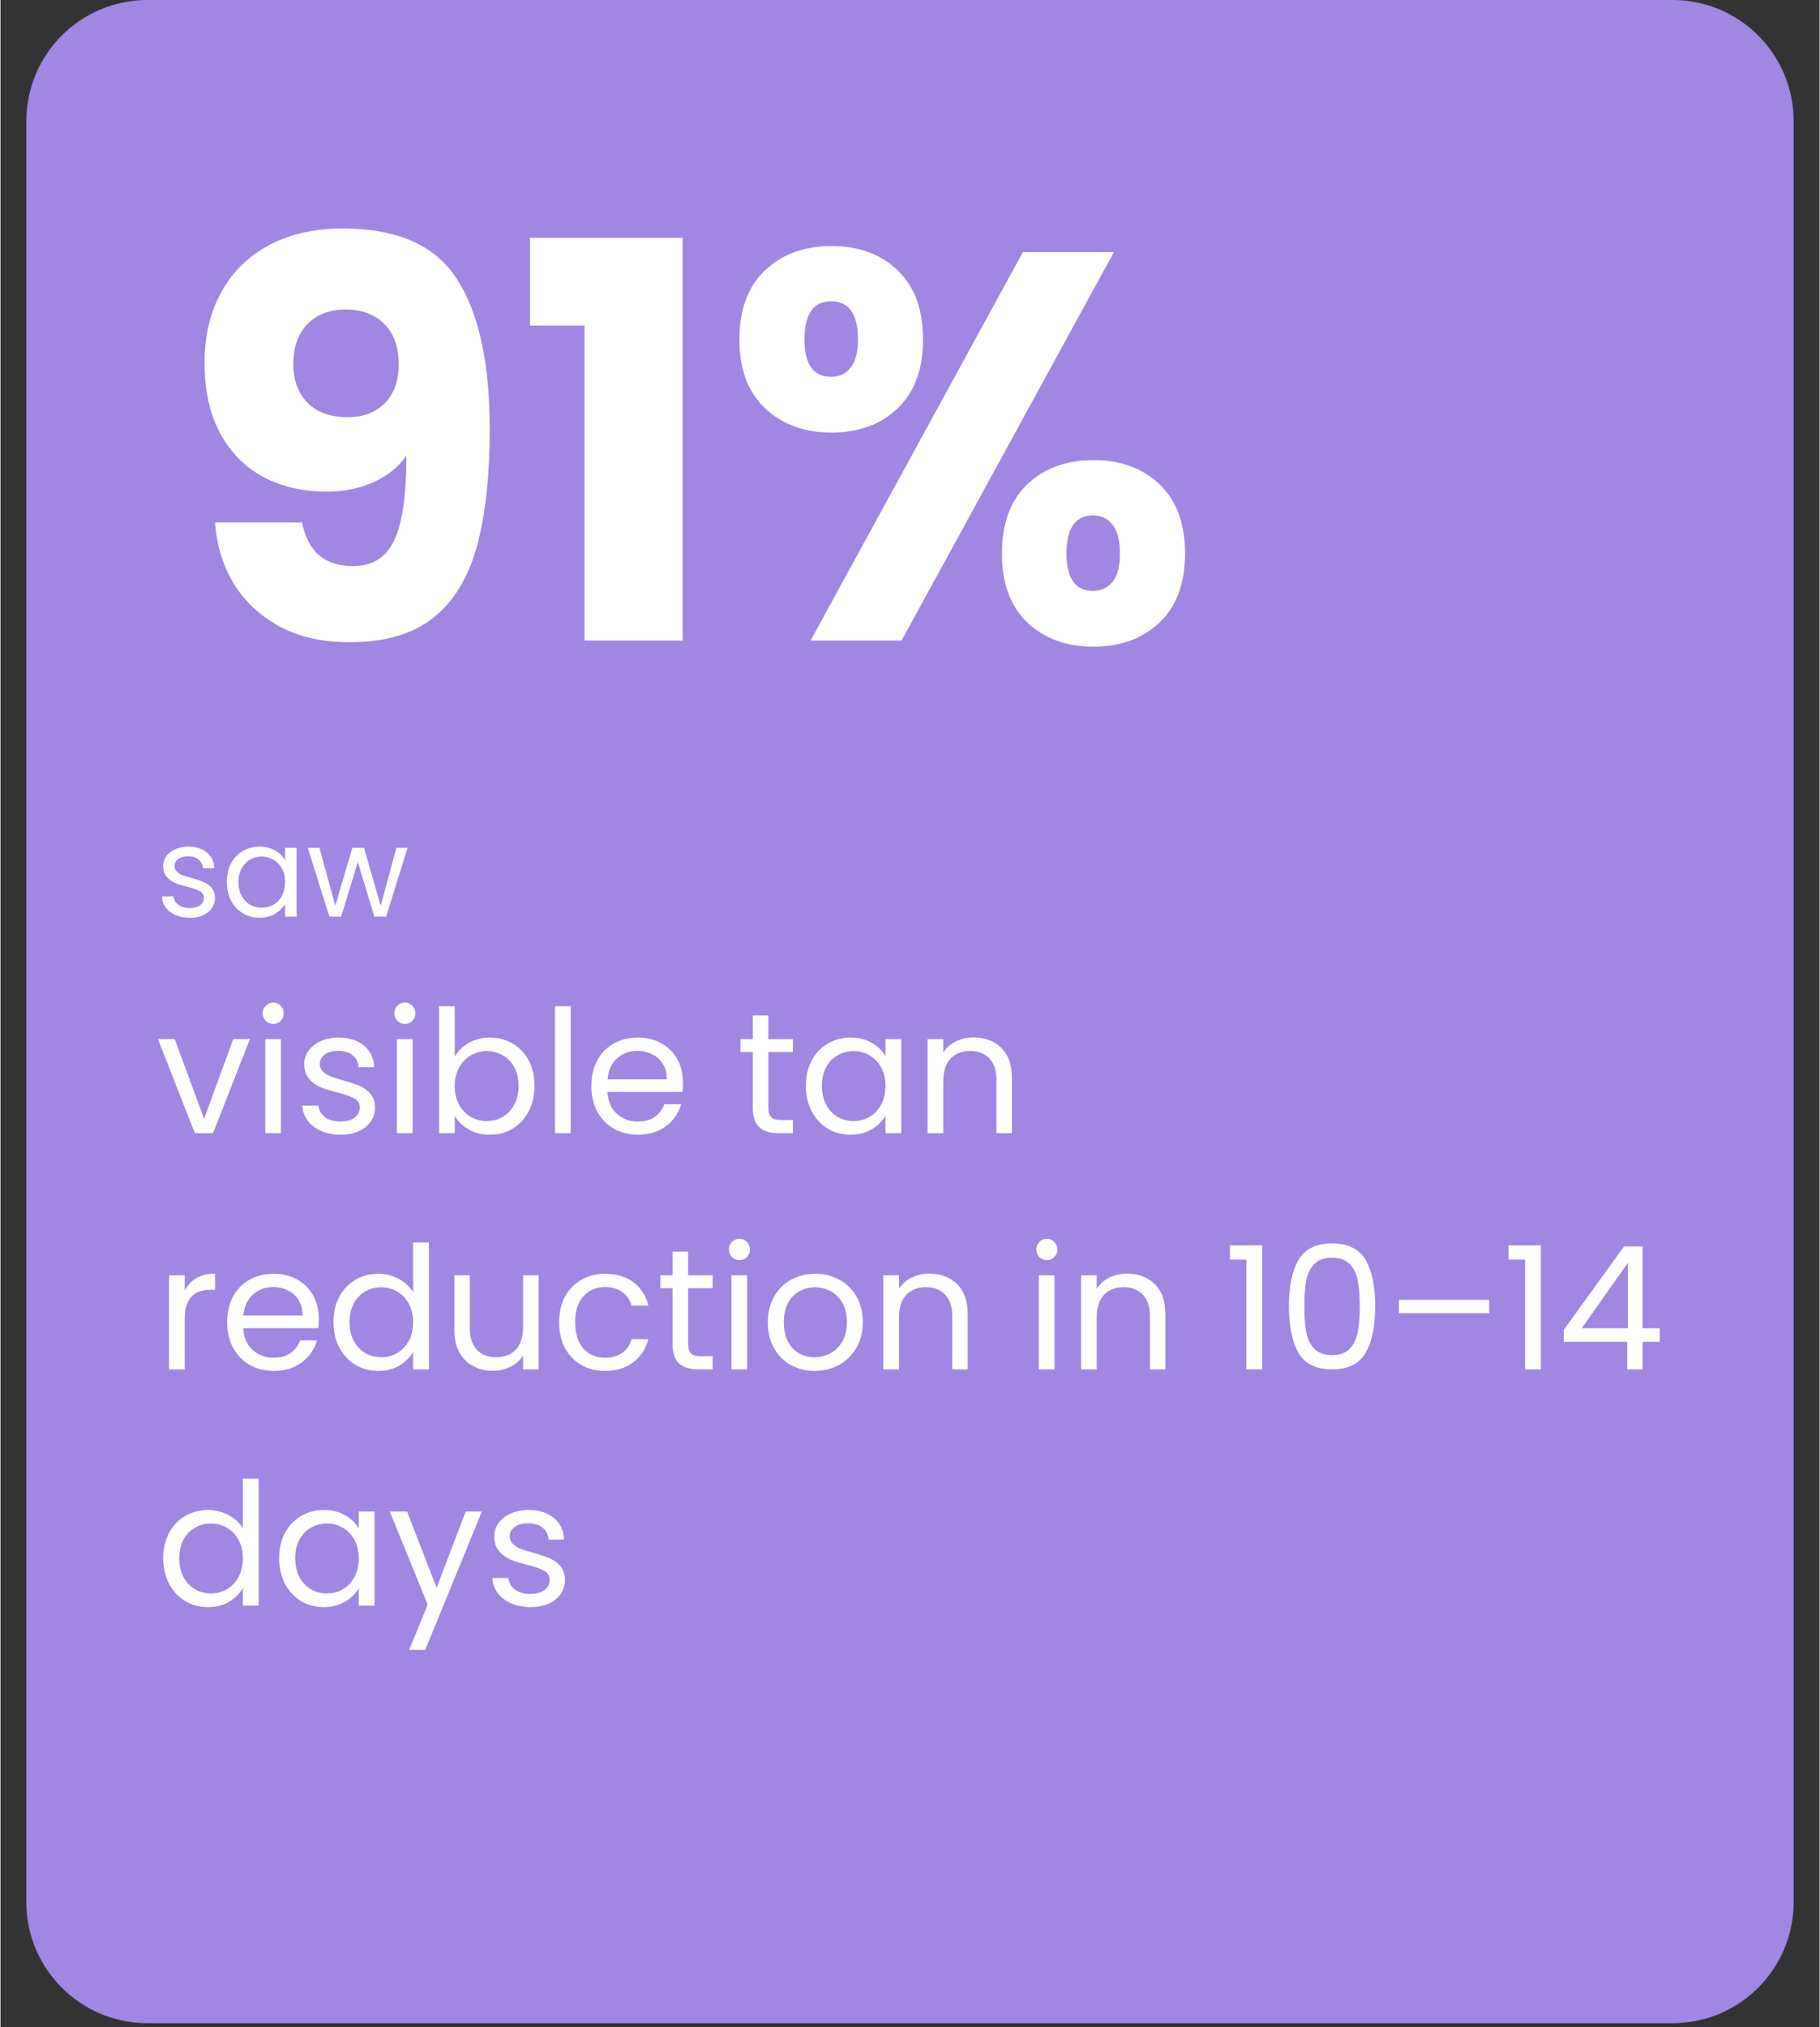 <svg version="1.2" preserveAspectRatio="xMidYMid meet" height="334" viewBox="0 0 224.88 250.5" zoomAndPan="magnify" width="300" xmlns:xlink="http://www.w3.org/1999/xlink" xmlns="http://www.w3.org/2000/svg"><rect x="0" y="0" width="224.88" height="250.5" fill="#333333" stroke="none"/><defs><clipPath id="0873e0eab2"><path d="M 3.195 0 L 221.684 0 L 221.684 250 L 3.195 250 Z M 3.195 0"></path></clipPath><clipPath id="e24e5c25aa"><path d="M 18.164 0 L 206.715 0 C 214.98 0 221.684 6.703 221.684 14.969 L 221.684 235.031 C 221.684 243.297 214.98 250 206.715 250 L 18.164 250 C 9.898 250 3.195 243.297 3.195 235.031 L 3.195 14.969 C 3.195 6.703 9.898 0 18.164 0 Z M 18.164 0"></path></clipPath></defs><g id="fad3a6b2ad"><g clip-path="url(#0873e0eab2)" clip-rule="nonzero"><g clip-path="url(#e24e5c25aa)" clip-rule="nonzero"><path d="M 3.195 0 L 221.684 0 L 221.684 250.066 L 3.195 250.066 Z M 3.195 0" style="stroke:none;fill-rule:nonzero;fill:#9f87e2;fill-opacity:1;"></path></g></g><g style="fill:#ffffff;fill-opacity:1;"><g transform="translate(21.684, 79.154)"><path d="M 15.609 -14.594 C 16.297 -11 18.391 -9.203 21.891 -9.203 C 24.297 -9.203 26 -10.27 27 -12.406 C 28 -14.539 28.5 -18.02 28.5 -22.844 C 27.5 -21.426 26.133 -20.332 24.406 -19.562 C 22.676 -18.789 20.742 -18.406 18.609 -18.406 C 15.703 -18.406 13.113 -19.004 10.844 -20.203 C 8.57 -21.41 6.785 -23.207 5.484 -25.594 C 4.191 -27.977 3.547 -30.879 3.547 -34.297 C 3.547 -37.648 4.238 -40.578 5.625 -43.078 C 7.008 -45.578 8.984 -47.508 11.547 -48.875 C 14.117 -50.238 17.156 -50.922 20.656 -50.922 C 27.383 -50.922 32.086 -48.828 34.766 -44.641 C 37.453 -40.461 38.797 -34.305 38.797 -26.172 C 38.797 -20.266 38.258 -15.391 37.188 -11.547 C 36.113 -7.711 34.316 -4.797 31.797 -2.797 C 29.273 -0.797 25.832 0.203 21.469 0.203 C 18.02 0.203 15.078 -0.477 12.641 -1.844 C 10.211 -3.207 8.348 -5 7.047 -7.219 C 5.754 -9.445 5.02 -11.906 4.844 -14.594 Z M 21.266 -27.609 C 23.18 -27.609 24.707 -28.188 25.844 -29.344 C 26.977 -30.508 27.547 -32.094 27.547 -34.094 C 27.547 -36.27 26.953 -37.945 25.766 -39.125 C 24.586 -40.312 23 -40.906 21 -40.906 C 19 -40.906 17.414 -40.301 16.25 -39.094 C 15.094 -37.895 14.516 -36.25 14.516 -34.156 C 14.516 -32.195 15.094 -30.613 16.25 -29.406 C 17.414 -28.207 19.086 -27.609 21.266 -27.609 Z M 21.266 -27.609" style="stroke:none"></path></g></g><g style="fill:#ffffff;fill-opacity:1;"><g transform="translate(63.609, 79.154)"><path d="M 1.844 -38.922 L 1.844 -49.766 L 20.719 -49.766 L 20.719 0 L 8.594 0 L 8.594 -38.922 Z M 1.844 -38.922" style="stroke:none"></path></g></g><g style="fill:#ffffff;fill-opacity:1;"><g transform="translate(89.241, 79.154)"><path d="M 2.109 -37.219 C 2.109 -40.906 3.164 -43.75 5.281 -45.75 C 7.395 -47.75 10.133 -48.75 13.5 -48.75 C 16.863 -48.75 19.586 -47.75 21.672 -45.75 C 23.766 -43.75 24.812 -40.906 24.812 -37.219 C 24.812 -33.539 23.766 -30.703 21.672 -28.703 C 19.586 -26.703 16.863 -25.703 13.5 -25.703 C 10.133 -25.703 7.395 -26.703 5.281 -28.703 C 3.164 -30.703 2.109 -33.539 2.109 -37.219 Z M 48.406 -48 L 22.156 0 L 10.906 0 L 37.156 -48 Z M 13.438 -41.922 C 11.25 -41.922 10.156 -40.352 10.156 -37.219 C 10.156 -34.133 11.25 -32.594 13.438 -32.594 C 14.477 -32.594 15.289 -32.977 15.875 -33.75 C 16.469 -34.52 16.766 -35.676 16.766 -37.219 C 16.766 -40.352 15.656 -41.922 13.438 -41.922 Z M 34.562 -10.766 C 34.562 -14.453 35.602 -17.297 37.688 -19.297 C 39.781 -21.297 42.508 -22.297 45.875 -22.297 C 49.238 -22.297 51.969 -21.297 54.062 -19.297 C 56.156 -17.297 57.203 -14.453 57.203 -10.766 C 57.203 -7.086 56.156 -4.25 54.062 -2.25 C 51.969 -0.25 49.238 0.75 45.875 0.75 C 42.508 0.75 39.781 -0.25 37.688 -2.25 C 35.602 -4.25 34.562 -7.086 34.562 -10.766 Z M 45.812 -15.469 C 44.77 -15.469 43.961 -15.082 43.391 -14.312 C 42.828 -13.539 42.547 -12.359 42.547 -10.766 C 42.547 -7.68 43.633 -6.141 45.812 -6.141 C 46.852 -6.141 47.672 -6.523 48.266 -7.297 C 48.859 -8.066 49.156 -9.223 49.156 -10.766 C 49.156 -12.316 48.859 -13.488 48.266 -14.281 C 47.672 -15.07 46.852 -15.469 45.812 -15.469 Z M 45.812 -15.469" style="stroke:none"></path></g></g><g style="fill:#ffffff;fill-opacity:1;"><g transform="translate(19.214, 113.268)"><path d="M 4.203 0.141 C 3.555 0.141 2.973 0.031 2.453 -0.188 C 1.93 -0.414 1.52 -0.727 1.219 -1.125 C 0.926 -1.52 0.766 -1.977 0.734 -2.5 L 2.188 -2.5 C 2.227 -2.07 2.426 -1.723 2.781 -1.453 C 3.145 -1.191 3.613 -1.062 4.188 -1.062 C 4.727 -1.062 5.156 -1.176 5.469 -1.406 C 5.781 -1.645 5.938 -1.945 5.938 -2.312 C 5.938 -2.688 5.77 -2.961 5.438 -3.141 C 5.102 -3.328 4.586 -3.508 3.891 -3.688 C 3.266 -3.844 2.75 -4.004 2.344 -4.172 C 1.945 -4.348 1.609 -4.602 1.328 -4.938 C 1.047 -5.281 0.906 -5.727 0.906 -6.281 C 0.906 -6.707 1.031 -7.102 1.281 -7.469 C 1.539 -7.832 1.91 -8.117 2.391 -8.328 C 2.867 -8.547 3.41 -8.656 4.016 -8.656 C 4.961 -8.656 5.723 -8.414 6.297 -7.938 C 6.879 -7.457 7.191 -6.805 7.234 -5.984 L 5.828 -5.984 C 5.797 -6.422 5.613 -6.773 5.281 -7.047 C 4.957 -7.316 4.52 -7.453 3.969 -7.453 C 3.469 -7.453 3.066 -7.344 2.766 -7.125 C 2.461 -6.906 2.312 -6.625 2.312 -6.281 C 2.312 -6 2.398 -5.766 2.578 -5.578 C 2.766 -5.398 2.992 -5.254 3.266 -5.141 C 3.547 -5.035 3.926 -4.914 4.406 -4.781 C 5.02 -4.613 5.516 -4.445 5.891 -4.281 C 6.273 -4.125 6.602 -3.883 6.875 -3.562 C 7.156 -3.25 7.301 -2.832 7.312 -2.312 C 7.312 -1.844 7.18 -1.422 6.922 -1.047 C 6.66 -0.68 6.297 -0.391 5.828 -0.172 C 5.359 0.035 4.816 0.141 4.203 0.141 Z M 4.203 0.141" style="stroke:none"></path></g></g><g style="fill:#ffffff;fill-opacity:1;"><g transform="translate(27.313, 113.268)"><path d="M 0.672 -4.281 C 0.672 -5.156 0.844 -5.922 1.188 -6.578 C 1.539 -7.234 2.023 -7.742 2.641 -8.109 C 3.266 -8.473 3.953 -8.656 4.703 -8.656 C 5.453 -8.656 6.098 -8.492 6.641 -8.172 C 7.191 -7.848 7.602 -7.441 7.875 -6.953 L 7.875 -8.516 L 9.297 -8.516 L 9.297 0 L 7.875 0 L 7.875 -1.578 C 7.594 -1.086 7.176 -0.676 6.625 -0.344 C 6.07 -0.02 5.426 0.141 4.688 0.141 C 3.938 0.141 3.254 -0.047 2.641 -0.422 C 2.023 -0.797 1.539 -1.316 1.188 -1.984 C 0.844 -2.66 0.672 -3.426 0.672 -4.281 Z M 7.875 -4.266 C 7.875 -4.91 7.742 -5.469 7.484 -5.938 C 7.223 -6.414 6.875 -6.781 6.438 -7.031 C 6 -7.289 5.516 -7.422 4.984 -7.422 C 4.453 -7.422 3.969 -7.297 3.531 -7.047 C 3.102 -6.797 2.758 -6.43 2.5 -5.953 C 2.238 -5.484 2.109 -4.926 2.109 -4.281 C 2.109 -3.633 2.238 -3.066 2.5 -2.578 C 2.758 -2.098 3.102 -1.734 3.531 -1.484 C 3.969 -1.234 4.453 -1.109 4.984 -1.109 C 5.516 -1.109 6 -1.234 6.438 -1.484 C 6.875 -1.734 7.223 -2.098 7.484 -2.578 C 7.742 -3.066 7.875 -3.629 7.875 -4.266 Z M 7.875 -4.266" style="stroke:none"></path></g></g><g style="fill:#ffffff;fill-opacity:1;"><g transform="translate(37.801, 113.268)"><path d="M 12.531 -8.516 L 9.875 0 L 8.422 0 L 6.375 -6.75 L 4.312 0 L 2.859 0 L 0.188 -8.516 L 1.625 -8.516 L 3.594 -1.359 L 5.703 -8.516 L 7.141 -8.516 L 9.203 -1.344 L 11.141 -8.516 Z M 12.531 -8.516" style="stroke:none"></path></g></g><g style="fill:#ffffff;fill-opacity:1;"><g transform="translate(19.214, 140.023)"><path d="M 5.953 -1.781 L 9.562 -11.625 L 11.625 -11.625 L 7.062 0 L 4.812 0 L 0.25 -11.625 L 2.328 -11.625 Z M 5.953 -1.781" style="stroke:none"></path></g></g><g style="fill:#ffffff;fill-opacity:1;"><g transform="translate(31.105, 140.023)"><path d="M 2.625 -13.5 C 2.258 -13.5 1.945 -13.625 1.688 -13.875 C 1.438 -14.133 1.312 -14.453 1.312 -14.828 C 1.312 -15.191 1.438 -15.5 1.688 -15.75 C 1.945 -16.008 2.258 -16.141 2.625 -16.141 C 2.977 -16.141 3.281 -16.008 3.531 -15.75 C 3.781 -15.5 3.906 -15.191 3.906 -14.828 C 3.906 -14.453 3.781 -14.133 3.531 -13.875 C 3.281 -13.625 2.977 -13.5 2.625 -13.5 Z M 3.562 -11.625 L 3.562 0 L 1.625 0 L 1.625 -11.625 Z M 3.562 -11.625" style="stroke:none"></path></g></g><g style="fill:#ffffff;fill-opacity:1;"><g transform="translate(36.32, 140.023)"><path d="M 5.75 0.188 C 4.852 0.188 4.051 0.035 3.344 -0.266 C 2.645 -0.566 2.086 -0.988 1.672 -1.531 C 1.266 -2.082 1.039 -2.707 1 -3.406 L 2.984 -3.406 C 3.047 -2.832 3.316 -2.359 3.797 -1.984 C 4.285 -1.617 4.926 -1.438 5.719 -1.438 C 6.457 -1.438 7.035 -1.598 7.453 -1.922 C 7.879 -2.254 8.094 -2.664 8.094 -3.156 C 8.094 -3.664 7.867 -4.047 7.422 -4.297 C 6.973 -4.547 6.273 -4.789 5.328 -5.031 C 4.461 -5.25 3.754 -5.473 3.203 -5.703 C 2.66 -5.941 2.195 -6.289 1.812 -6.75 C 1.426 -7.207 1.234 -7.812 1.234 -8.562 C 1.234 -9.156 1.41 -9.695 1.766 -10.188 C 2.117 -10.688 2.617 -11.082 3.266 -11.375 C 3.91 -11.664 4.648 -11.812 5.484 -11.812 C 6.773 -11.812 7.816 -11.484 8.609 -10.828 C 9.398 -10.18 9.82 -9.289 9.875 -8.156 L 7.953 -8.156 C 7.91 -8.77 7.664 -9.258 7.219 -9.625 C 6.77 -9.988 6.172 -10.172 5.422 -10.172 C 4.734 -10.172 4.18 -10.02 3.766 -9.719 C 3.359 -9.426 3.156 -9.039 3.156 -8.562 C 3.156 -8.188 3.281 -7.875 3.531 -7.625 C 3.781 -7.375 4.094 -7.176 4.469 -7.031 C 4.844 -6.883 5.359 -6.719 6.016 -6.531 C 6.848 -6.301 7.523 -6.078 8.047 -5.859 C 8.578 -5.641 9.031 -5.312 9.406 -4.875 C 9.781 -4.438 9.973 -3.863 9.984 -3.156 C 9.984 -2.52 9.805 -1.945 9.453 -1.438 C 9.098 -0.926 8.598 -0.523 7.953 -0.234 C 7.316 0.047 6.582 0.188 5.75 0.188 Z M 5.75 0.188" style="stroke:none"></path></g></g><g style="fill:#ffffff;fill-opacity:1;"><g transform="translate(47.385, 140.023)"><path d="M 2.625 -13.5 C 2.258 -13.5 1.945 -13.625 1.688 -13.875 C 1.438 -14.133 1.312 -14.453 1.312 -14.828 C 1.312 -15.191 1.438 -15.5 1.688 -15.75 C 1.945 -16.008 2.258 -16.141 2.625 -16.141 C 2.977 -16.141 3.281 -16.008 3.531 -15.75 C 3.781 -15.5 3.906 -15.191 3.906 -14.828 C 3.906 -14.453 3.781 -14.133 3.531 -13.875 C 3.281 -13.625 2.977 -13.5 2.625 -13.5 Z M 3.562 -11.625 L 3.562 0 L 1.625 0 L 1.625 -11.625 Z M 3.562 -11.625" style="stroke:none"></path></g></g><g style="fill:#ffffff;fill-opacity:1;"><g transform="translate(52.599, 140.023)"><path d="M 3.562 -9.453 C 3.957 -10.148 4.535 -10.719 5.297 -11.156 C 6.066 -11.594 6.938 -11.812 7.906 -11.812 C 8.957 -11.812 9.898 -11.562 10.734 -11.062 C 11.566 -10.57 12.223 -9.879 12.703 -8.984 C 13.18 -8.086 13.422 -7.047 13.422 -5.859 C 13.422 -4.68 13.18 -3.629 12.703 -2.703 C 12.223 -1.785 11.562 -1.07 10.719 -0.562 C 9.875 -0.062 8.938 0.188 7.906 0.188 C 6.906 0.188 6.023 -0.031 5.266 -0.469 C 4.516 -0.906 3.945 -1.461 3.562 -2.141 L 3.562 0 L 1.625 0 L 1.625 -15.688 L 3.562 -15.688 Z M 11.453 -5.859 C 11.453 -6.734 11.273 -7.492 10.922 -8.141 C 10.566 -8.797 10.086 -9.289 9.484 -9.625 C 8.891 -9.969 8.227 -10.141 7.5 -10.141 C 6.801 -10.141 6.148 -9.961 5.547 -9.609 C 4.941 -9.266 4.457 -8.766 4.094 -8.109 C 3.738 -7.453 3.562 -6.691 3.562 -5.828 C 3.562 -4.953 3.738 -4.188 4.094 -3.531 C 4.457 -2.875 4.941 -2.367 5.547 -2.016 C 6.148 -1.672 6.801 -1.5 7.5 -1.5 C 8.227 -1.5 8.891 -1.672 9.484 -2.016 C 10.086 -2.367 10.566 -2.875 10.922 -3.531 C 11.273 -4.188 11.453 -4.961 11.453 -5.859 Z M 11.453 -5.859" style="stroke:none"></path></g></g><g style="fill:#ffffff;fill-opacity:1;"><g transform="translate(66.928, 140.023)"><path d="M 3.562 -15.688 L 3.562 0 L 1.625 0 L 1.625 -15.688 Z M 3.562 -15.688" style="stroke:none"></path></g></g><g style="fill:#ffffff;fill-opacity:1;"><g transform="translate(72.143, 140.023)"><path d="M 12.234 -6.25 C 12.234 -5.883 12.211 -5.5 12.172 -5.094 L 2.891 -5.094 C 2.953 -3.945 3.336 -3.051 4.047 -2.406 C 4.766 -1.758 5.633 -1.438 6.656 -1.438 C 7.488 -1.438 8.18 -1.629 8.734 -2.016 C 9.297 -2.41 9.691 -2.93 9.922 -3.578 L 12 -3.578 C 11.688 -2.461 11.062 -1.555 10.125 -0.859 C 9.195 -0.16 8.039 0.188 6.656 0.188 C 5.551 0.188 4.562 -0.055 3.688 -0.547 C 2.82 -1.047 2.141 -1.75 1.641 -2.656 C 1.148 -3.57 0.906 -4.629 0.906 -5.828 C 0.906 -7.035 1.145 -8.086 1.625 -8.984 C 2.113 -9.891 2.789 -10.586 3.656 -11.078 C 4.531 -11.566 5.531 -11.812 6.656 -11.812 C 7.758 -11.812 8.734 -11.57 9.578 -11.094 C 10.43 -10.613 11.086 -9.953 11.547 -9.109 C 12.004 -8.266 12.234 -7.312 12.234 -6.25 Z M 10.234 -6.656 C 10.234 -7.395 10.07 -8.023 9.75 -8.547 C 9.426 -9.078 8.984 -9.477 8.422 -9.75 C 7.867 -10.031 7.254 -10.172 6.578 -10.172 C 5.598 -10.172 4.766 -9.859 4.078 -9.234 C 3.391 -8.617 3 -7.758 2.906 -6.656 Z M 10.234 -6.656" style="stroke:none"></path></g></g><g style="fill:#ffffff;fill-opacity:1;"><g transform="translate(85.285, 140.023)"><path d="" style="stroke:none"></path></g></g><g style="fill:#ffffff;fill-opacity:1;"><g transform="translate(90.944, 140.023)"><path d="M 3.984 -10.031 L 3.984 -3.188 C 3.984 -2.613 4.102 -2.207 4.344 -1.969 C 4.582 -1.738 5 -1.625 5.594 -1.625 L 7.016 -1.625 L 7.016 0 L 5.281 0 C 4.207 0 3.398 -0.242 2.859 -0.734 C 2.328 -1.234 2.062 -2.051 2.062 -3.188 L 2.062 -10.031 L 0.547 -10.031 L 0.547 -11.625 L 2.062 -11.625 L 2.062 -14.547 L 3.984 -14.547 L 3.984 -11.625 L 7.016 -11.625 L 7.016 -10.031 Z M 3.984 -10.031" style="stroke:none"></path></g></g><g style="fill:#ffffff;fill-opacity:1;"><g transform="translate(98.66, 140.023)"><path d="M 0.906 -5.859 C 0.906 -7.047 1.145 -8.086 1.625 -8.984 C 2.113 -9.879 2.773 -10.57 3.609 -11.062 C 4.453 -11.562 5.391 -11.812 6.422 -11.812 C 7.441 -11.812 8.328 -11.594 9.078 -11.156 C 9.828 -10.719 10.383 -10.164 10.75 -9.5 L 10.75 -11.625 L 12.703 -11.625 L 12.703 0 L 10.75 0 L 10.75 -2.156 C 10.363 -1.477 9.789 -0.914 9.031 -0.469 C 8.281 -0.031 7.406 0.188 6.406 0.188 C 5.375 0.188 4.441 -0.062 3.609 -0.562 C 2.773 -1.07 2.113 -1.785 1.625 -2.703 C 1.145 -3.629 0.906 -4.68 0.906 -5.859 Z M 10.75 -5.828 C 10.75 -6.703 10.57 -7.461 10.219 -8.109 C 9.863 -8.766 9.383 -9.266 8.781 -9.609 C 8.188 -9.961 7.531 -10.141 6.812 -10.141 C 6.082 -10.141 5.422 -9.969 4.828 -9.625 C 4.234 -9.289 3.758 -8.797 3.406 -8.141 C 3.062 -7.492 2.891 -6.734 2.891 -5.859 C 2.891 -4.961 3.062 -4.188 3.406 -3.531 C 3.758 -2.875 4.234 -2.367 4.828 -2.016 C 5.422 -1.672 6.082 -1.5 6.812 -1.5 C 7.531 -1.5 8.188 -1.672 8.781 -2.016 C 9.383 -2.367 9.863 -2.875 10.219 -3.531 C 10.57 -4.188 10.75 -4.953 10.75 -5.828 Z M 10.75 -5.828" style="stroke:none"></path></g></g><g style="fill:#ffffff;fill-opacity:1;"><g transform="translate(112.989, 140.023)"><path d="M 7.297 -11.828 C 8.711 -11.828 9.859 -11.398 10.734 -10.547 C 11.609 -9.691 12.047 -8.457 12.047 -6.844 L 12.047 0 L 10.141 0 L 10.141 -6.578 C 10.141 -7.734 9.848 -8.617 9.266 -9.234 C 8.68 -9.848 7.891 -10.156 6.891 -10.156 C 5.867 -10.156 5.055 -9.836 4.453 -9.203 C 3.859 -8.566 3.562 -7.641 3.562 -6.422 L 3.562 0 L 1.625 0 L 1.625 -11.625 L 3.562 -11.625 L 3.562 -9.969 C 3.945 -10.562 4.469 -11.02 5.125 -11.344 C 5.781 -11.664 6.504 -11.828 7.297 -11.828 Z M 7.297 -11.828" style="stroke:none"></path></g></g><g style="fill:#ffffff;fill-opacity:1;"><g transform="translate(126.557, 140.023)"><path d="" style="stroke:none"></path></g></g><g style="fill:#ffffff;fill-opacity:1;"><g transform="translate(19.214, 169.21)"><path d="M 3.562 -9.734 C 3.906 -10.398 4.391 -10.914 5.016 -11.281 C 5.641 -11.645 6.406 -11.828 7.312 -11.828 L 7.312 -9.844 L 6.812 -9.844 C 4.645 -9.844 3.562 -8.664 3.562 -6.312 L 3.562 0 L 1.625 0 L 1.625 -11.625 L 3.562 -11.625 Z M 3.562 -9.734" style="stroke:none"></path></g></g><g style="fill:#ffffff;fill-opacity:1;"><g transform="translate(27.12, 169.21)"><path d="M 12.234 -6.25 C 12.234 -5.883 12.211 -5.5 12.172 -5.094 L 2.891 -5.094 C 2.953 -3.945 3.336 -3.051 4.047 -2.406 C 4.766 -1.758 5.633 -1.438 6.656 -1.438 C 7.488 -1.438 8.18 -1.629 8.734 -2.016 C 9.297 -2.41 9.691 -2.93 9.922 -3.578 L 12 -3.578 C 11.688 -2.461 11.062 -1.555 10.125 -0.859 C 9.195 -0.16 8.039 0.188 6.656 0.188 C 5.551 0.188 4.562 -0.055 3.688 -0.547 C 2.82 -1.047 2.141 -1.75 1.641 -2.656 C 1.148 -3.57 0.906 -4.629 0.906 -5.828 C 0.906 -7.035 1.145 -8.086 1.625 -8.984 C 2.113 -9.891 2.789 -10.586 3.656 -11.078 C 4.531 -11.566 5.531 -11.812 6.656 -11.812 C 7.758 -11.812 8.734 -11.57 9.578 -11.094 C 10.43 -10.613 11.086 -9.953 11.547 -9.109 C 12.004 -8.266 12.234 -7.312 12.234 -6.25 Z M 10.234 -6.656 C 10.234 -7.395 10.07 -8.023 9.75 -8.547 C 9.426 -9.078 8.984 -9.477 8.422 -9.75 C 7.867 -10.031 7.254 -10.172 6.578 -10.172 C 5.598 -10.172 4.766 -9.859 4.078 -9.234 C 3.391 -8.617 3 -7.758 2.906 -6.656 Z M 10.234 -6.656" style="stroke:none"></path></g></g><g style="fill:#ffffff;fill-opacity:1;"><g transform="translate(40.262, 169.21)"><path d="M 0.906 -5.859 C 0.906 -7.047 1.145 -8.086 1.625 -8.984 C 2.113 -9.879 2.773 -10.57 3.609 -11.062 C 4.453 -11.562 5.398 -11.812 6.453 -11.812 C 7.348 -11.812 8.188 -11.602 8.969 -11.188 C 9.75 -10.77 10.344 -10.223 10.75 -9.547 L 10.75 -15.688 L 12.703 -15.688 L 12.703 0 L 10.75 0 L 10.75 -2.188 C 10.363 -1.488 9.797 -0.914 9.047 -0.469 C 8.305 -0.031 7.43 0.188 6.422 0.188 C 5.391 0.188 4.453 -0.062 3.609 -0.562 C 2.773 -1.07 2.113 -1.785 1.625 -2.703 C 1.145 -3.629 0.906 -4.68 0.906 -5.859 Z M 10.75 -5.828 C 10.75 -6.703 10.57 -7.461 10.219 -8.109 C 9.863 -8.766 9.383 -9.266 8.781 -9.609 C 8.188 -9.961 7.531 -10.141 6.812 -10.141 C 6.082 -10.141 5.422 -9.969 4.828 -9.625 C 4.234 -9.289 3.758 -8.797 3.406 -8.141 C 3.062 -7.492 2.891 -6.734 2.891 -5.859 C 2.891 -4.961 3.062 -4.188 3.406 -3.531 C 3.758 -2.875 4.234 -2.367 4.828 -2.016 C 5.422 -1.672 6.082 -1.5 6.812 -1.5 C 7.531 -1.5 8.188 -1.672 8.781 -2.016 C 9.383 -2.367 9.863 -2.875 10.219 -3.531 C 10.57 -4.188 10.75 -4.953 10.75 -5.828 Z M 10.75 -5.828" style="stroke:none"></path></g></g><g style="fill:#ffffff;fill-opacity:1;"><g transform="translate(54.591, 169.21)"><path d="M 11.938 -11.625 L 11.938 0 L 10.016 0 L 10.016 -1.719 C 9.641 -1.125 9.125 -0.66 8.469 -0.328 C 7.812 0.004 7.086 0.172 6.297 0.172 C 5.391 0.172 4.578 -0.016 3.859 -0.391 C 3.141 -0.766 2.57 -1.328 2.156 -2.078 C 1.738 -2.828 1.531 -3.738 1.531 -4.812 L 1.531 -11.625 L 3.438 -11.625 L 3.438 -5.062 C 3.438 -3.914 3.723 -3.035 4.297 -2.422 C 4.879 -1.805 5.672 -1.5 6.672 -1.5 C 7.711 -1.5 8.531 -1.816 9.125 -2.453 C 9.719 -3.086 10.016 -4.016 10.016 -5.234 L 10.016 -11.625 Z M 11.938 -11.625" style="stroke:none"></path></g></g><g style="fill:#ffffff;fill-opacity:1;"><g transform="translate(68.158, 169.21)"><path d="M 0.906 -5.828 C 0.906 -7.035 1.145 -8.086 1.625 -8.984 C 2.113 -9.879 2.785 -10.57 3.641 -11.062 C 4.492 -11.562 5.473 -11.812 6.578 -11.812 C 8.004 -11.812 9.176 -11.461 10.094 -10.766 C 11.02 -10.078 11.633 -9.117 11.938 -7.891 L 9.859 -7.891 C 9.66 -8.598 9.273 -9.156 8.703 -9.562 C 8.129 -9.969 7.422 -10.172 6.578 -10.172 C 5.473 -10.172 4.582 -9.789 3.906 -9.031 C 3.227 -8.281 2.891 -7.211 2.891 -5.828 C 2.891 -4.43 3.227 -3.348 3.906 -2.578 C 4.582 -1.816 5.473 -1.438 6.578 -1.438 C 7.422 -1.438 8.125 -1.633 8.688 -2.031 C 9.258 -2.426 9.648 -2.992 9.859 -3.734 L 11.938 -3.734 C 11.625 -2.547 11 -1.594 10.062 -0.875 C 9.133 -0.164 7.973 0.188 6.578 0.188 C 5.473 0.188 4.492 -0.055 3.641 -0.547 C 2.785 -1.047 2.113 -1.742 1.625 -2.641 C 1.145 -3.547 0.906 -4.609 0.906 -5.828 Z M 0.906 -5.828" style="stroke:none"></path></g></g><g style="fill:#ffffff;fill-opacity:1;"><g transform="translate(81.024, 169.21)"><path d="M 3.984 -10.031 L 3.984 -3.188 C 3.984 -2.613 4.102 -2.207 4.344 -1.969 C 4.582 -1.738 5 -1.625 5.594 -1.625 L 7.016 -1.625 L 7.016 0 L 5.281 0 C 4.207 0 3.398 -0.242 2.859 -0.734 C 2.328 -1.234 2.062 -2.051 2.062 -3.188 L 2.062 -10.031 L 0.547 -10.031 L 0.547 -11.625 L 2.062 -11.625 L 2.062 -14.547 L 3.984 -14.547 L 3.984 -11.625 L 7.016 -11.625 L 7.016 -10.031 Z M 3.984 -10.031" style="stroke:none"></path></g></g><g style="fill:#ffffff;fill-opacity:1;"><g transform="translate(88.74, 169.21)"><path d="M 2.625 -13.5 C 2.258 -13.5 1.945 -13.625 1.688 -13.875 C 1.438 -14.133 1.312 -14.453 1.312 -14.828 C 1.312 -15.191 1.438 -15.5 1.688 -15.75 C 1.945 -16.008 2.258 -16.141 2.625 -16.141 C 2.977 -16.141 3.281 -16.008 3.531 -15.75 C 3.781 -15.5 3.906 -15.191 3.906 -14.828 C 3.906 -14.453 3.781 -14.133 3.531 -13.875 C 3.281 -13.625 2.977 -13.5 2.625 -13.5 Z M 3.562 -11.625 L 3.562 0 L 1.625 0 L 1.625 -11.625 Z M 3.562 -11.625" style="stroke:none"></path></g></g><g style="fill:#ffffff;fill-opacity:1;"><g transform="translate(93.954, 169.21)"><path d="M 6.703 0.188 C 5.609 0.188 4.617 -0.055 3.734 -0.547 C 2.859 -1.047 2.164 -1.75 1.656 -2.656 C 1.156 -3.57 0.906 -4.629 0.906 -5.828 C 0.906 -7.016 1.16 -8.062 1.672 -8.969 C 2.191 -9.883 2.895 -10.586 3.781 -11.078 C 4.676 -11.566 5.676 -11.812 6.781 -11.812 C 7.883 -11.812 8.879 -11.566 9.766 -11.078 C 10.66 -10.586 11.363 -9.891 11.875 -8.984 C 12.395 -8.086 12.656 -7.035 12.656 -5.828 C 12.656 -4.629 12.391 -3.57 11.859 -2.656 C 11.328 -1.75 10.609 -1.047 9.703 -0.547 C 8.805 -0.055 7.805 0.188 6.703 0.188 Z M 6.703 -1.5 C 7.391 -1.5 8.035 -1.66 8.641 -1.984 C 9.254 -2.316 9.75 -2.805 10.125 -3.453 C 10.5 -4.109 10.688 -4.898 10.688 -5.828 C 10.688 -6.766 10.5 -7.555 10.125 -8.203 C 9.758 -8.859 9.281 -9.344 8.688 -9.656 C 8.094 -9.977 7.453 -10.141 6.766 -10.141 C 6.055 -10.141 5.406 -9.977 4.812 -9.656 C 4.227 -9.344 3.758 -8.859 3.406 -8.203 C 3.062 -7.555 2.891 -6.766 2.891 -5.828 C 2.891 -4.879 3.062 -4.078 3.406 -3.422 C 3.75 -2.773 4.207 -2.289 4.781 -1.969 C 5.363 -1.656 6.004 -1.5 6.703 -1.5 Z M 6.703 -1.5" style="stroke:none"></path></g></g><g style="fill:#ffffff;fill-opacity:1;"><g transform="translate(107.52, 169.21)"><path d="M 7.297 -11.828 C 8.711 -11.828 9.859 -11.398 10.734 -10.547 C 11.609 -9.691 12.047 -8.457 12.047 -6.844 L 12.047 0 L 10.141 0 L 10.141 -6.578 C 10.141 -7.734 9.848 -8.617 9.266 -9.234 C 8.68 -9.848 7.891 -10.156 6.891 -10.156 C 5.867 -10.156 5.055 -9.836 4.453 -9.203 C 3.859 -8.566 3.562 -7.641 3.562 -6.422 L 3.562 0 L 1.625 0 L 1.625 -11.625 L 3.562 -11.625 L 3.562 -9.969 C 3.945 -10.562 4.469 -11.02 5.125 -11.344 C 5.781 -11.664 6.504 -11.828 7.297 -11.828 Z M 7.297 -11.828" style="stroke:none"></path></g></g><g style="fill:#ffffff;fill-opacity:1;"><g transform="translate(121.086, 169.21)"><path d="" style="stroke:none"></path></g></g><g style="fill:#ffffff;fill-opacity:1;"><g transform="translate(126.746, 169.21)"><path d="M 2.625 -13.5 C 2.258 -13.5 1.945 -13.625 1.688 -13.875 C 1.438 -14.133 1.312 -14.453 1.312 -14.828 C 1.312 -15.191 1.438 -15.5 1.688 -15.75 C 1.945 -16.008 2.258 -16.141 2.625 -16.141 C 2.977 -16.141 3.281 -16.008 3.531 -15.75 C 3.781 -15.5 3.906 -15.191 3.906 -14.828 C 3.906 -14.453 3.781 -14.133 3.531 -13.875 C 3.281 -13.625 2.977 -13.5 2.625 -13.5 Z M 3.562 -11.625 L 3.562 0 L 1.625 0 L 1.625 -11.625 Z M 3.562 -11.625" style="stroke:none"></path></g></g><g style="fill:#ffffff;fill-opacity:1;"><g transform="translate(131.96, 169.21)"><path d="M 7.297 -11.828 C 8.711 -11.828 9.859 -11.398 10.734 -10.547 C 11.609 -9.691 12.047 -8.457 12.047 -6.844 L 12.047 0 L 10.141 0 L 10.141 -6.578 C 10.141 -7.734 9.848 -8.617 9.266 -9.234 C 8.68 -9.848 7.891 -10.156 6.891 -10.156 C 5.867 -10.156 5.055 -9.836 4.453 -9.203 C 3.859 -8.566 3.562 -7.641 3.562 -6.422 L 3.562 0 L 1.625 0 L 1.625 -11.625 L 3.562 -11.625 L 3.562 -9.969 C 3.945 -10.562 4.469 -11.02 5.125 -11.344 C 5.781 -11.664 6.504 -11.828 7.297 -11.828 Z M 7.297 -11.828" style="stroke:none"></path></g></g><g style="fill:#ffffff;fill-opacity:1;"><g transform="translate(145.526, 169.21)"><path d="" style="stroke:none"></path></g></g><g style="fill:#ffffff;fill-opacity:1;"><g transform="translate(151.186, 169.21)"><path d="M 0.812 -13.562 L 0.812 -15.328 L 4.797 -15.328 L 4.797 0 L 2.844 0 L 2.844 -13.562 Z M 0.812 -13.562" style="stroke:none"></path></g></g><g style="fill:#ffffff;fill-opacity:1;"><g transform="translate(157.969, 169.21)"><path d="M 1.312 -7.828 C 1.312 -10.254 1.707 -12.148 2.5 -13.516 C 3.289 -14.879 4.676 -15.562 6.656 -15.562 C 8.625 -15.562 10.004 -14.879 10.797 -13.516 C 11.586 -12.148 11.984 -10.254 11.984 -7.828 C 11.984 -5.348 11.586 -3.422 10.797 -2.047 C 10.004 -0.68 8.625 0 6.656 0 C 4.676 0 3.289 -0.68 2.5 -2.047 C 1.707 -3.422 1.312 -5.348 1.312 -7.828 Z M 10.078 -7.828 C 10.078 -9.055 9.992 -10.098 9.828 -10.953 C 9.66 -11.805 9.328 -12.492 8.828 -13.016 C 8.328 -13.535 7.602 -13.797 6.656 -13.797 C 5.695 -13.797 4.961 -13.535 4.453 -13.016 C 3.953 -12.492 3.617 -11.805 3.453 -10.953 C 3.297 -10.098 3.219 -9.055 3.219 -7.828 C 3.219 -6.555 3.297 -5.488 3.453 -4.625 C 3.617 -3.758 3.953 -3.066 4.453 -2.547 C 4.961 -2.023 5.695 -1.766 6.656 -1.766 C 7.602 -1.766 8.328 -2.023 8.828 -2.547 C 9.328 -3.066 9.66 -3.758 9.828 -4.625 C 9.992 -5.488 10.078 -6.555 10.078 -7.828 Z M 10.078 -7.828" style="stroke:none"></path></g></g><g style="fill:#ffffff;fill-opacity:1;"><g transform="translate(171.28, 169.21)"><path d="M 12.766 -8.594 L 12.766 -6.953 L 1.609 -6.953 L 1.609 -8.594 Z M 12.766 -8.594" style="stroke:none"></path></g></g><g style="fill:#ffffff;fill-opacity:1;"><g transform="translate(185.631, 169.21)"><path d="M 0.812 -13.562 L 0.812 -15.328 L 4.797 -15.328 L 4.797 0 L 2.844 0 L 2.844 -13.562 Z M 0.812 -13.562" style="stroke:none"></path></g></g><g style="fill:#ffffff;fill-opacity:1;"><g transform="translate(192.414, 169.21)"><path d="M 0.844 -3.406 L 0.844 -4.875 L 8.297 -15.188 L 10.594 -15.188 L 10.594 -5.094 L 12.719 -5.094 L 12.719 -3.406 L 10.594 -3.406 L 10.594 0 L 8.688 0 L 8.688 -3.406 Z M 8.781 -13.172 L 3.078 -5.094 L 8.781 -5.094 Z M 8.781 -13.172" style="stroke:none"></path></g></g><g style="fill:#ffffff;fill-opacity:1;"><g transform="translate(205.748, 169.21)"><path d="" style="stroke:none"></path></g></g><g style="fill:#ffffff;fill-opacity:1;"><g transform="translate(19.214, 198.397)"><path d="M 0.906 -5.859 C 0.906 -7.047 1.145 -8.086 1.625 -8.984 C 2.113 -9.879 2.773 -10.57 3.609 -11.062 C 4.453 -11.562 5.398 -11.812 6.453 -11.812 C 7.348 -11.812 8.188 -11.602 8.969 -11.188 C 9.75 -10.77 10.344 -10.223 10.75 -9.547 L 10.75 -15.688 L 12.703 -15.688 L 12.703 0 L 10.75 0 L 10.75 -2.188 C 10.363 -1.488 9.797 -0.914 9.047 -0.469 C 8.305 -0.031 7.43 0.188 6.422 0.188 C 5.391 0.188 4.453 -0.062 3.609 -0.562 C 2.773 -1.07 2.113 -1.785 1.625 -2.703 C 1.145 -3.629 0.906 -4.68 0.906 -5.859 Z M 10.75 -5.828 C 10.75 -6.703 10.57 -7.461 10.219 -8.109 C 9.863 -8.766 9.383 -9.266 8.781 -9.609 C 8.188 -9.961 7.531 -10.141 6.812 -10.141 C 6.082 -10.141 5.422 -9.969 4.828 -9.625 C 4.234 -9.289 3.758 -8.797 3.406 -8.141 C 3.062 -7.492 2.891 -6.734 2.891 -5.859 C 2.891 -4.961 3.062 -4.188 3.406 -3.531 C 3.758 -2.875 4.234 -2.367 4.828 -2.016 C 5.422 -1.672 6.082 -1.5 6.812 -1.5 C 7.531 -1.5 8.188 -1.672 8.781 -2.016 C 9.383 -2.367 9.863 -2.875 10.219 -3.531 C 10.57 -4.188 10.75 -4.953 10.75 -5.828 Z M 10.75 -5.828" style="stroke:none"></path></g></g><g style="fill:#ffffff;fill-opacity:1;"><g transform="translate(33.543, 198.397)"><path d="M 0.906 -5.859 C 0.906 -7.047 1.145 -8.086 1.625 -8.984 C 2.113 -9.879 2.773 -10.57 3.609 -11.062 C 4.453 -11.562 5.391 -11.812 6.422 -11.812 C 7.441 -11.812 8.328 -11.594 9.078 -11.156 C 9.828 -10.719 10.383 -10.164 10.75 -9.5 L 10.75 -11.625 L 12.703 -11.625 L 12.703 0 L 10.75 0 L 10.75 -2.156 C 10.363 -1.477 9.789 -0.914 9.031 -0.469 C 8.281 -0.031 7.406 0.188 6.406 0.188 C 5.375 0.188 4.441 -0.062 3.609 -0.562 C 2.773 -1.07 2.113 -1.785 1.625 -2.703 C 1.145 -3.629 0.906 -4.68 0.906 -5.859 Z M 10.75 -5.828 C 10.75 -6.703 10.57 -7.461 10.219 -8.109 C 9.863 -8.766 9.383 -9.266 8.781 -9.609 C 8.188 -9.961 7.531 -10.141 6.812 -10.141 C 6.082 -10.141 5.422 -9.969 4.828 -9.625 C 4.234 -9.289 3.758 -8.797 3.406 -8.141 C 3.062 -7.492 2.891 -6.734 2.891 -5.859 C 2.891 -4.961 3.062 -4.188 3.406 -3.531 C 3.758 -2.875 4.234 -2.367 4.828 -2.016 C 5.422 -1.672 6.082 -1.5 6.812 -1.5 C 7.531 -1.5 8.188 -1.672 8.781 -2.016 C 9.383 -2.367 9.863 -2.875 10.219 -3.531 C 10.57 -4.188 10.75 -4.953 10.75 -5.828 Z M 10.75 -5.828" style="stroke:none"></path></g></g><g style="fill:#ffffff;fill-opacity:1;"><g transform="translate(47.872, 198.397)"><path d="M 11.641 -11.625 L 4.641 5.469 L 2.656 5.469 L 4.938 -0.125 L 0.25 -11.625 L 2.391 -11.625 L 6.047 -2.203 L 9.641 -11.625 Z M 11.641 -11.625" style="stroke:none"></path></g></g><g style="fill:#ffffff;fill-opacity:1;"><g transform="translate(59.806, 198.397)"><path d="M 5.75 0.188 C 4.852 0.188 4.051 0.035 3.344 -0.266 C 2.645 -0.566 2.086 -0.988 1.672 -1.531 C 1.266 -2.082 1.039 -2.707 1 -3.406 L 2.984 -3.406 C 3.047 -2.832 3.316 -2.359 3.797 -1.984 C 4.285 -1.617 4.926 -1.438 5.719 -1.438 C 6.457 -1.438 7.035 -1.598 7.453 -1.922 C 7.879 -2.254 8.094 -2.664 8.094 -3.156 C 8.094 -3.664 7.867 -4.047 7.422 -4.297 C 6.973 -4.547 6.273 -4.789 5.328 -5.031 C 4.461 -5.25 3.754 -5.473 3.203 -5.703 C 2.66 -5.941 2.195 -6.289 1.812 -6.75 C 1.426 -7.207 1.234 -7.812 1.234 -8.562 C 1.234 -9.156 1.41 -9.695 1.766 -10.188 C 2.117 -10.688 2.617 -11.082 3.266 -11.375 C 3.91 -11.664 4.648 -11.812 5.484 -11.812 C 6.773 -11.812 7.816 -11.484 8.609 -10.828 C 9.398 -10.18 9.82 -9.289 9.875 -8.156 L 7.953 -8.156 C 7.91 -8.77 7.664 -9.258 7.219 -9.625 C 6.77 -9.988 6.172 -10.172 5.422 -10.172 C 4.734 -10.172 4.18 -10.02 3.766 -9.719 C 3.359 -9.426 3.156 -9.039 3.156 -8.562 C 3.156 -8.188 3.281 -7.875 3.531 -7.625 C 3.781 -7.375 4.094 -7.176 4.469 -7.031 C 4.844 -6.883 5.359 -6.719 6.016 -6.531 C 6.848 -6.301 7.523 -6.078 8.047 -5.859 C 8.578 -5.641 9.031 -5.312 9.406 -4.875 C 9.781 -4.438 9.973 -3.863 9.984 -3.156 C 9.984 -2.52 9.805 -1.945 9.453 -1.438 C 9.098 -0.926 8.598 -0.523 7.953 -0.234 C 7.316 0.047 6.582 0.188 5.75 0.188 Z M 5.75 0.188" style="stroke:none"></path></g></g></g></svg>